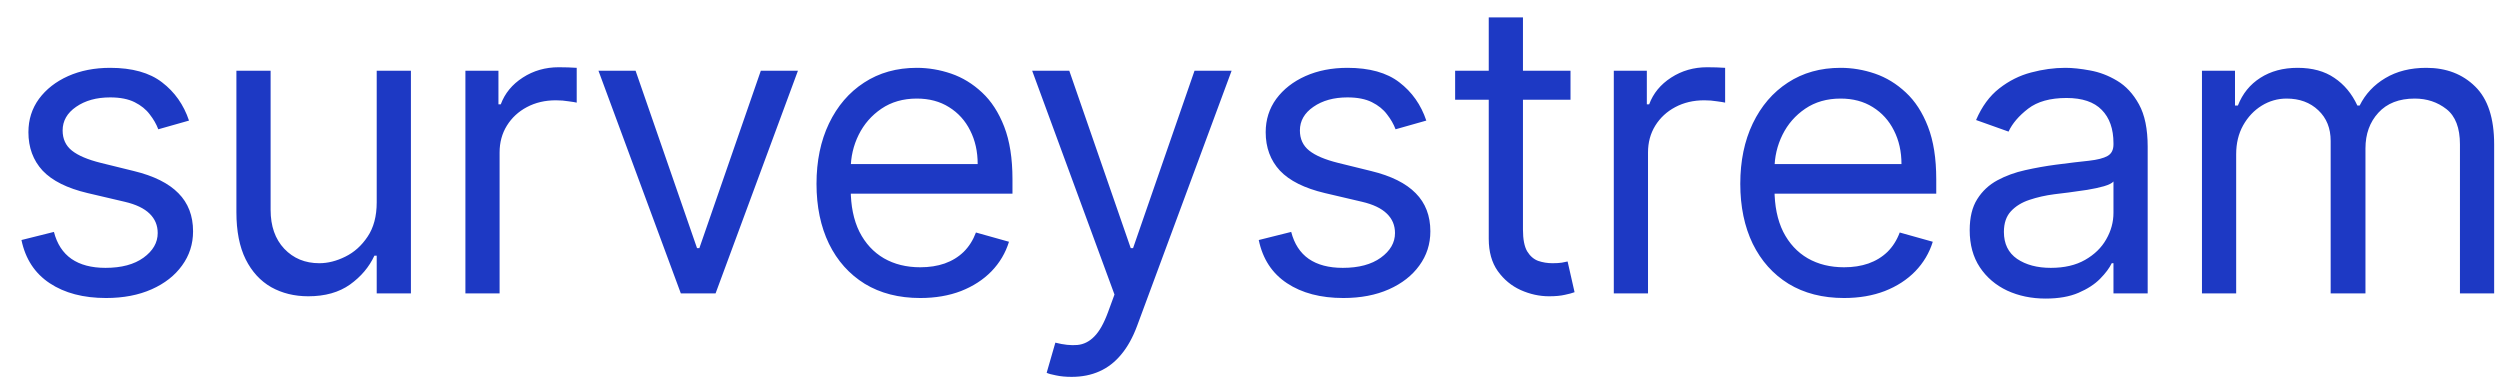 <svg width="294" height="45" viewBox="0 0 98 15" fill="none" xmlns="http://www.w3.org/2000/svg">
<path d="M7.409 4.727L6.205 5.068C6.129 4.867 6.017 4.672 5.869 4.483C5.725 4.29 5.528 4.131 5.278 4.006C5.028 3.881 4.708 3.818 4.318 3.818C3.784 3.818 3.339 3.941 2.983 4.188C2.631 4.43 2.455 4.739 2.455 5.114C2.455 5.447 2.576 5.71 2.818 5.903C3.061 6.097 3.439 6.258 3.955 6.386L5.25 6.705C6.03 6.894 6.612 7.184 6.994 7.574C7.377 7.96 7.568 8.458 7.568 9.068C7.568 9.568 7.424 10.015 7.136 10.409C6.852 10.803 6.455 11.114 5.943 11.341C5.432 11.568 4.837 11.682 4.159 11.682C3.269 11.682 2.532 11.489 1.949 11.102C1.366 10.716 0.996 10.152 0.841 9.409L2.114 9.091C2.235 9.561 2.464 9.913 2.801 10.148C3.142 10.383 3.587 10.5 4.136 10.5C4.761 10.5 5.258 10.367 5.625 10.102C5.996 9.833 6.182 9.511 6.182 9.136C6.182 8.833 6.076 8.58 5.864 8.375C5.652 8.167 5.326 8.011 4.886 7.909L3.432 7.568C2.633 7.379 2.045 7.085 1.67 6.688C1.299 6.286 1.114 5.784 1.114 5.182C1.114 4.689 1.252 4.254 1.528 3.875C1.809 3.496 2.189 3.199 2.67 2.983C3.155 2.767 3.705 2.659 4.318 2.659C5.182 2.659 5.86 2.848 6.352 3.227C6.848 3.606 7.201 4.106 7.409 4.727ZM14.767 7.932V2.773H16.108V11.5H14.767V10.023H14.676C14.471 10.466 14.153 10.843 13.721 11.153C13.289 11.46 12.744 11.614 12.085 11.614C11.539 11.614 11.055 11.494 10.63 11.256C10.206 11.013 9.873 10.65 9.63 10.165C9.388 9.676 9.267 9.061 9.267 8.318V2.773H10.608V8.227C10.608 8.864 10.786 9.371 11.142 9.75C11.502 10.129 11.96 10.318 12.517 10.318C12.85 10.318 13.189 10.233 13.534 10.062C13.882 9.892 14.174 9.631 14.409 9.278C14.647 8.926 14.767 8.477 14.767 7.932ZM18.244 11.5V2.773H19.539V4.091H19.63C19.789 3.659 20.077 3.309 20.494 3.04C20.91 2.771 21.38 2.636 21.903 2.636C22.001 2.636 22.124 2.638 22.272 2.642C22.42 2.646 22.531 2.652 22.607 2.659V4.023C22.562 4.011 22.457 3.994 22.295 3.972C22.136 3.945 21.967 3.932 21.789 3.932C21.365 3.932 20.986 4.021 20.653 4.199C20.323 4.373 20.062 4.616 19.869 4.926C19.679 5.233 19.584 5.583 19.584 5.977V11.5H18.244ZM31.279 2.773L28.051 11.5H26.688L23.46 2.773H24.915L27.324 9.727H27.415L29.824 2.773H31.279ZM36.075 11.682C35.234 11.682 34.509 11.496 33.899 11.125C33.293 10.75 32.825 10.227 32.496 9.557C32.17 8.883 32.007 8.098 32.007 7.205C32.007 6.311 32.17 5.523 32.496 4.841C32.825 4.155 33.283 3.621 33.871 3.239C34.462 2.852 35.151 2.659 35.939 2.659C36.393 2.659 36.842 2.735 37.285 2.886C37.728 3.038 38.132 3.284 38.496 3.625C38.859 3.962 39.149 4.409 39.365 4.966C39.581 5.523 39.689 6.208 39.689 7.023V7.591H32.962V6.432H38.325C38.325 5.939 38.227 5.5 38.03 5.114C37.837 4.727 37.56 4.422 37.2 4.199C36.844 3.975 36.424 3.864 35.939 3.864C35.405 3.864 34.943 3.996 34.552 4.261C34.166 4.523 33.869 4.864 33.66 5.284C33.452 5.705 33.348 6.155 33.348 6.636V7.409C33.348 8.068 33.462 8.627 33.689 9.085C33.92 9.54 34.24 9.886 34.649 10.125C35.058 10.36 35.533 10.477 36.075 10.477C36.427 10.477 36.746 10.428 37.03 10.329C37.318 10.227 37.566 10.076 37.774 9.875C37.982 9.67 38.143 9.417 38.257 9.114L39.552 9.477C39.416 9.917 39.187 10.303 38.865 10.636C38.543 10.966 38.145 11.223 37.672 11.409C37.198 11.591 36.666 11.682 36.075 11.682ZM42.007 14.773C41.779 14.773 41.577 14.754 41.399 14.716C41.221 14.682 41.097 14.648 41.029 14.614L41.37 13.432C41.696 13.515 41.984 13.546 42.234 13.523C42.484 13.5 42.705 13.388 42.899 13.188C43.096 12.991 43.276 12.671 43.438 12.227L43.688 11.546L40.461 2.773H41.916L44.325 9.727H44.416L46.825 2.773H48.279L44.575 12.773C44.408 13.223 44.202 13.597 43.955 13.892C43.709 14.191 43.423 14.413 43.097 14.557C42.776 14.701 42.412 14.773 42.007 14.773ZM55.911 4.727L54.706 5.068C54.631 4.867 54.519 4.672 54.371 4.483C54.227 4.29 54.03 4.131 53.78 4.006C53.53 3.881 53.21 3.818 52.82 3.818C52.286 3.818 51.841 3.941 51.485 4.188C51.133 4.43 50.956 4.739 50.956 5.114C50.956 5.447 51.078 5.71 51.32 5.903C51.562 6.097 51.941 6.258 52.456 6.386L53.752 6.705C54.532 6.894 55.114 7.184 55.496 7.574C55.879 7.96 56.07 8.458 56.07 9.068C56.07 9.568 55.926 10.015 55.638 10.409C55.354 10.803 54.956 11.114 54.445 11.341C53.934 11.568 53.339 11.682 52.661 11.682C51.771 11.682 51.034 11.489 50.451 11.102C49.867 10.716 49.498 10.152 49.343 9.409L50.615 9.091C50.737 9.561 50.966 9.913 51.303 10.148C51.644 10.383 52.089 10.5 52.638 10.5C53.263 10.5 53.76 10.367 54.127 10.102C54.498 9.833 54.684 9.511 54.684 9.136C54.684 8.833 54.578 8.58 54.365 8.375C54.153 8.167 53.828 8.011 53.388 7.909L51.934 7.568C51.135 7.379 50.547 7.085 50.172 6.688C49.801 6.286 49.615 5.784 49.615 5.182C49.615 4.689 49.754 4.254 50.03 3.875C50.311 3.496 50.691 3.199 51.172 2.983C51.657 2.767 52.206 2.659 52.82 2.659C53.684 2.659 54.362 2.848 54.854 3.227C55.35 3.606 55.703 4.106 55.911 4.727ZM61.564 2.773V3.909H57.041V2.773H61.564ZM58.359 0.682H59.7V9C59.7 9.379 59.755 9.663 59.865 9.852C59.979 10.038 60.123 10.163 60.297 10.227C60.475 10.288 60.663 10.318 60.859 10.318C61.007 10.318 61.128 10.311 61.223 10.296C61.318 10.277 61.394 10.261 61.45 10.25L61.723 11.454C61.632 11.489 61.505 11.523 61.342 11.557C61.179 11.595 60.973 11.614 60.723 11.614C60.344 11.614 59.973 11.532 59.609 11.369C59.25 11.206 58.95 10.958 58.712 10.625C58.477 10.292 58.359 9.871 58.359 9.364V0.682ZM63.261 11.5V2.773H64.556V4.091H64.647C64.806 3.659 65.094 3.309 65.511 3.04C65.928 2.771 66.397 2.636 66.92 2.636C67.019 2.636 67.142 2.638 67.289 2.642C67.437 2.646 67.549 2.652 67.625 2.659V4.023C67.579 4.011 67.475 3.994 67.312 3.972C67.153 3.945 66.984 3.932 66.806 3.932C66.382 3.932 66.003 4.021 65.67 4.199C65.341 4.373 65.079 4.616 64.886 4.926C64.697 5.233 64.602 5.583 64.602 5.977V11.5H63.261ZM72.288 11.682C71.447 11.682 70.721 11.496 70.112 11.125C69.505 10.75 69.038 10.227 68.708 9.557C68.382 8.883 68.219 8.098 68.219 7.205C68.219 6.311 68.382 5.523 68.708 4.841C69.038 4.155 69.496 3.621 70.083 3.239C70.674 2.852 71.363 2.659 72.151 2.659C72.606 2.659 73.055 2.735 73.498 2.886C73.941 3.038 74.344 3.284 74.708 3.625C75.072 3.962 75.362 4.409 75.577 4.966C75.793 5.523 75.901 6.208 75.901 7.023V7.591H69.174V6.432H74.538C74.538 5.939 74.439 5.5 74.242 5.114C74.049 4.727 73.772 4.422 73.413 4.199C73.057 3.975 72.636 3.864 72.151 3.864C71.617 3.864 71.155 3.996 70.765 4.261C70.379 4.523 70.081 4.864 69.873 5.284C69.665 5.705 69.56 6.155 69.56 6.636V7.409C69.56 8.068 69.674 8.627 69.901 9.085C70.132 9.54 70.452 9.886 70.862 10.125C71.271 10.36 71.746 10.477 72.288 10.477C72.64 10.477 72.958 10.428 73.242 10.329C73.53 10.227 73.778 10.076 73.987 9.875C74.195 9.67 74.356 9.417 74.469 9.114L75.765 9.477C75.629 9.917 75.399 10.303 75.077 10.636C74.755 10.966 74.358 11.223 73.884 11.409C73.411 11.591 72.879 11.682 72.288 11.682ZM80.189 11.704C79.636 11.704 79.134 11.6 78.683 11.392C78.233 11.18 77.875 10.875 77.61 10.477C77.344 10.076 77.212 9.591 77.212 9.023C77.212 8.523 77.31 8.117 77.507 7.807C77.704 7.492 77.968 7.246 78.297 7.068C78.627 6.89 78.99 6.758 79.388 6.67C79.79 6.58 80.193 6.508 80.598 6.455C81.129 6.386 81.558 6.335 81.888 6.301C82.221 6.263 82.464 6.201 82.615 6.114C82.771 6.027 82.848 5.875 82.848 5.659V5.614C82.848 5.053 82.695 4.617 82.388 4.307C82.085 3.996 81.625 3.841 81.007 3.841C80.367 3.841 79.865 3.981 79.502 4.261C79.138 4.542 78.882 4.841 78.735 5.159L77.462 4.705C77.689 4.174 77.992 3.761 78.371 3.466C78.754 3.167 79.17 2.958 79.621 2.841C80.076 2.72 80.522 2.659 80.962 2.659C81.242 2.659 81.564 2.693 81.928 2.761C82.295 2.826 82.649 2.96 82.99 3.165C83.335 3.369 83.621 3.678 83.848 4.091C84.076 4.504 84.189 5.057 84.189 5.75V11.5H82.848V10.318H82.78C82.689 10.508 82.538 10.71 82.326 10.926C82.114 11.142 81.831 11.326 81.479 11.477C81.127 11.629 80.697 11.704 80.189 11.704ZM80.394 10.5C80.924 10.5 81.371 10.396 81.735 10.188C82.102 9.979 82.379 9.71 82.564 9.381C82.754 9.051 82.848 8.705 82.848 8.341V7.114C82.791 7.182 82.666 7.244 82.473 7.301C82.284 7.354 82.064 7.402 81.814 7.443C81.568 7.481 81.328 7.515 81.093 7.545C80.862 7.572 80.674 7.595 80.53 7.614C80.182 7.659 79.856 7.733 79.553 7.835C79.254 7.934 79.011 8.083 78.826 8.284C78.644 8.481 78.553 8.75 78.553 9.091C78.553 9.557 78.725 9.909 79.07 10.148C79.418 10.383 79.86 10.5 80.394 10.5ZM86.317 11.5V2.773H87.612V4.136H87.726C87.908 3.67 88.201 3.309 88.606 3.051C89.012 2.79 89.499 2.659 90.067 2.659C90.642 2.659 91.122 2.79 91.504 3.051C91.891 3.309 92.192 3.67 92.408 4.136H92.499C92.722 3.686 93.057 3.328 93.504 3.062C93.951 2.794 94.487 2.659 95.112 2.659C95.892 2.659 96.531 2.903 97.027 3.392C97.523 3.877 97.771 4.633 97.771 5.659V11.5H96.43V5.659C96.43 5.015 96.254 4.555 95.902 4.278C95.55 4.002 95.135 3.864 94.658 3.864C94.044 3.864 93.569 4.049 93.231 4.42C92.894 4.788 92.726 5.254 92.726 5.818V11.5H91.362V5.523C91.362 5.027 91.201 4.627 90.879 4.324C90.557 4.017 90.142 3.864 89.635 3.864C89.286 3.864 88.961 3.956 88.658 4.142C88.358 4.328 88.116 4.585 87.93 4.915C87.749 5.241 87.658 5.617 87.658 6.045V11.5H86.317Z" fill="#1d39c4"/>
</svg>
